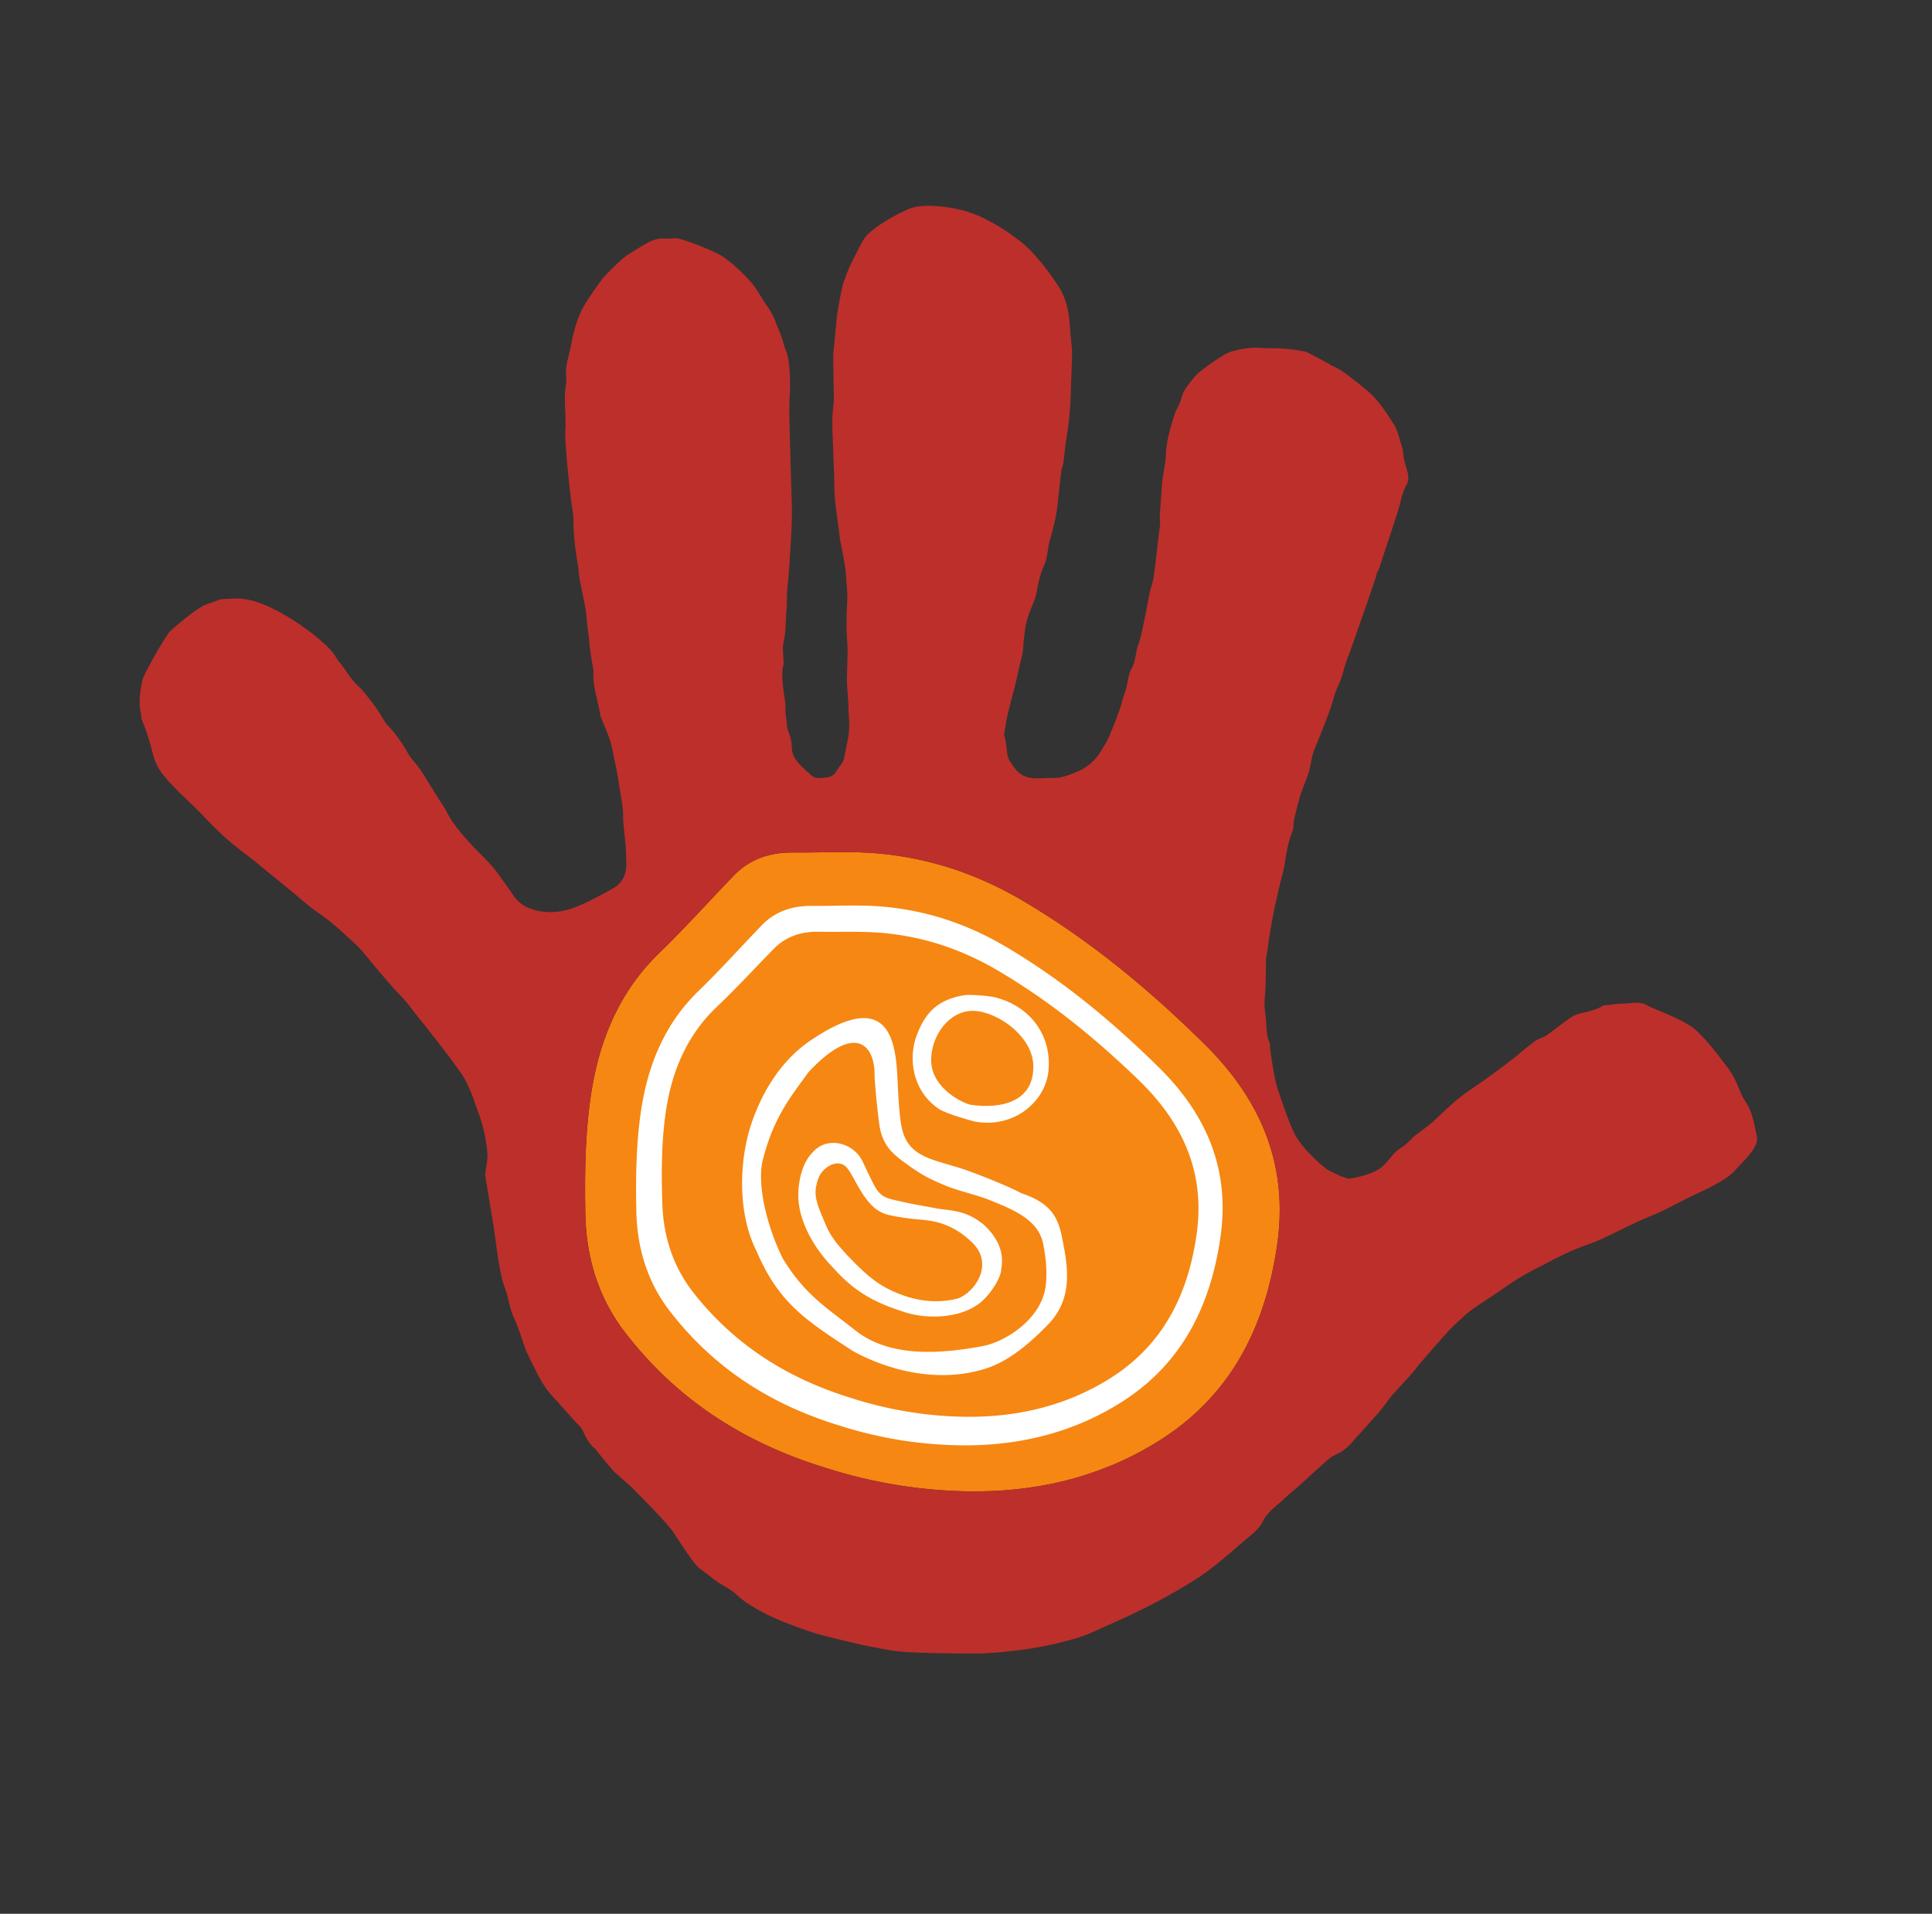 <svg width="207.733" height="205.8" xmlns="http://www.w3.org/2000/svg"><rect width="100%" height="100%" fill="#333333" stroke="none"/><path d="M125.113 154.616c-5.887 3.856-12.69 5.727-20.086 5.76-5.662.027-11.268-.92-16.268-2.535-9.136-2.8-16.214-7.61-21.603-14.622-2.94-3.828-4.137-8.243-4.22-12.704-.084-4.646-.019-9.36.786-13.868.946-5.295 3.082-10.213 7.118-14.123 2.79-2.704 5.378-5.59 8.07-8.384 1.66-1.72 3.804-2.488 6.343-2.466 3.072.027 6.15-.178 9.214.105 5.55.512 10.658 2.202 15.654 5.167 7.24 4.298 13.468 9.497 19.357 15.297 6.45 6.353 9.04 13.477 7.833 21.704-1.246 8.484-4.725 15.772-12.198 20.67" fill="#f68712"/><path d="M125.113 154.616c-5.887 3.856-12.69 5.727-20.086 5.76-5.662.027-11.268-.92-16.268-2.535-9.136-2.8-16.214-7.61-21.603-14.622-2.94-3.828-4.137-8.243-4.22-12.704-.084-4.646-.019-9.36.786-13.868.946-5.295 3.082-10.213 7.118-14.123 2.79-2.704 5.378-5.59 8.07-8.384 1.66-1.72 3.804-2.488 6.343-2.466 3.072.027 6.15-.178 9.214.105 5.55.512 10.658 2.202 15.654 5.167 7.24 4.298 13.468 9.497 19.357 15.297 6.45 6.353 9.04 13.477 7.833 21.704-1.246 8.484-4.725 15.772-12.198 20.67zm63.77-32.513c-.29-1.261-.438-2.546-1.242-3.696-.316-.453-.506-.983-.721-1.489-.315-.743-.652-1.446-1.168-2.126-1.079-1.42-2.137-2.848-3.468-4.074-1.11-1.022-4.77-2.347-5.121-2.567-.916-.574-1.816-.193-2.718-.23-.472-.018-.942.088-1.412.144-.261.032-.576.004-.77.13-.63.404-1.359.544-2.086.716-.426.102-.876.23-1.221.466-.921.626-1.776 1.337-2.69 1.972-.367.255-.871.345-1.227.61-.864.642-1.667 1.356-2.516 2.017a89.147 89.147 0 01-2.587 1.932c-1.023.738-2.104 1.408-3.08 2.194-.973.781-1.843 1.675-2.768 2.509-.316.285-.661.544-1 .806-.313.242-.652.458-.952.713-.32.274-.592.599-.916.87-.441.37-.976.658-1.355 1.075-.541.595-.938 1.27-1.706 1.708-.959.545-2 .785-3.083.966-.16.027-.36-.085-.539-.142-.174-.056-.354-.107-.517-.19-.507-.253-1.05-.465-1.496-.797-.584-.436-1.108-.952-1.62-1.466-.813-.817-1.515-1.73-1.95-2.75-.587-1.38-1.069-2.795-1.542-4.207-.227-.682-.352-1.39-.483-2.091-.144-.77-.245-1.542-.357-2.314-.032-.224.028-.472-.061-.673-.338-.752-.33-1.507-.38-2.287-.054-.817-.234-1.617-.144-2.456.14-1.309.108-2.645.129-3.972.01-.567.168-1.103.227-1.653.126-1.193.626-3.767.653-3.887.184-.842.372-1.683.565-2.522.207-.895.483-1.776.615-2.685.163-1.114.373-2.203.784-3.249.13-.335.119-.73.155-1.102.014-.146.484-2.16.772-3.006.253-.744.586-1.46.817-2.211.201-.659.27-1.36.467-2.02.181-.61.46-1.189.692-1.783.372-.952.761-1.898 1.108-2.86.326-.91.513-1.882.934-2.744.475-.97.623-2.04 1.031-3.029.273-.662 2.992-8.457 3.059-8.8.062-.332.254-.566.342-.853.384-1.264 2.163-6.417 2.271-7.13.052-.342.405-1.375.51-1.527.333-.483.367-1 .229-1.556-.116-.468-.279-.927-.38-1.396-.099-.463-.075-.95-.231-1.394-.288-.821-.423-1.684-.92-2.456-.756-1.172-1.501-2.338-2.56-3.318-.61-.567-1.287-1.044-1.93-1.564-.663-.538-1.342-.999-2.12-1.343-.149-.065-.277-.175-.42-.252-.737-.395-1.47-.799-2.218-1.17-.212-.106-.473-.12-.712-.169-1.167-.238-2.337-.276-3.508-.284-.637-.004-1.285-.088-1.91-.028-.706.068-1.41.211-2.081.407-.902.263-3.511 2.19-3.886 2.672-.571.735-1.224 1.392-1.45 2.348-.146.619-.554 1.161-.744 1.772-.436 1.397-.874 2.799-.911 4.3-.01.39-.082.775-.138 1.16-.082.565-.207 1.123-.258 1.692-.103 1.144-.156 2.296-.257 3.44-.027.293.04 1.147.018 1.292-.03.196-.065.392-.088.59-.197 1.657-.371 3.318-.598 4.971-.081.591-.312 1.152-.436 1.738-.2.945-.352 1.902-.555 2.848-.193.896-.352 1.809-.662 2.664-.309.852-.256 1.792-.733 2.614-.35.604-.374 1.383-.566 2.076-.166.599-.387 1.18-.545 1.782-.18.691-1.272 3.544-1.64 4.119-.284.442-.528.925-.85 1.352a5.42 5.42 0 01-2.296 1.758c-.787.324-1.582.658-2.497.646-.426-.006-.852.009-1.275.031-.674.037-1.338.03-1.978-.295-.688-.35-1.07-1.001-1.435-1.557-.345-.526-.297-1.264-.42-1.909-.032-.172-.052-.346-.084-.519-.031-.17-.121-.35-.098-.51.11-.709.225-1.418.386-2.115.23-.991.498-1.973.754-2.957.272-1.045.449-2.114.742-3.156.177-.631.159-1.323.238-1.986.062-.512.115-1.026.217-1.53a9.36 9.36 0 01.352-1.194c.274-.79.687-1.552.817-2.372.16-1.013.42-1.974.827-2.902.128-.292.2-.614.265-.928.1-.487.129-.992.26-1.467.352-1.27.708-2.533.863-3.853.034-.295.29-2.844.429-3.819.04-.288.173-.559.212-.847.12-.872.183-1.754.326-2.622.245-1.492.415-2.994.458-4.516.017-.583.168-4.714.155-4.863-.077-.892-.174-1.784-.234-2.676-.107-1.61-.4-3.173-1.42-4.584-.153-.213-2.287-3.58-4.604-5.05-.755-.622-3.05-2.078-4.682-2.578-1.128-.472-4.66-1.11-6.396-.493-.226.05-3.36 1.46-4.786 2.974-.39.416-.963 1.659-1.269 2.239-.618 1.176-.759 1.615-1.215 2.844-.093.25-.637 2.905-.728 4.004-.092 1.108-.35 3.57-.352 3.695-.007.622.08 4.668.064 4.912-.046.697-.15 1.39-.158 2.089-.01.96.045 1.924.077 2.887.032.93.062 1.861.109 2.792.01.221.028 1.958.077 2.596.108 1.378.35 2.757.504 4.138.098.886.346 1.755.474 2.639.079.535.202 1.077.227 1.624.046.983.188 1.975.129 2.944a33.001 33.001 0 00.034 4.737c.03.372-.033 2.43-.058 3.083-.04 1.02.096 2.058.15 3.087.024.453.012.905.05 1.357.07.833.063 1.654-.106 2.463-.147.696-.262 1.4-.418 2.094-.122.544-.58.91-.828 1.37-.278.516-.781.632-1.207.672-.451.042-1.04.145-1.466-.237-.56-.503-1.132-1.01-1.59-1.59-.394-.498-.551-1.108-.534-1.736.014-.465-.468-1.686-.488-1.861-.035-.303-.024-.61-.09-.908-.142-.638-.039-1.271-.134-1.918-.09-.605-.187-1.225-.243-1.839-.043-.473-.05-.948-.038-1.42.007-.262.121-.515.124-.778.008-.773-.159-1.587.009-2.315.253-1.098.2-2.221.301-3.33.074-.807.019-1.634.1-2.439.093-.936.176-1.87.233-2.813.128-2.118.304-4.23.237-6.367-.037-1.157-.067-2.313-.1-3.47-.035-1.3-.182-5.831-.164-6.609.012-.525.008-1.053.056-1.573.05-.535.063-3.607-.373-4.603-.228-.52-.334-1.078-.525-1.612-.192-.54-.437-1.068-.63-1.609-.234-.661-.609-1.25-1.018-1.839-.614-.884-1.073-1.838-1.838-2.658-.869-.932-1.793-1.81-2.841-2.519-.947-.64-4.609-2.048-5.133-1.973-.34.048-.694.068-1.04.042-.76-.057-1.41.184-2.014.52-.688.384-1.339.822-2.012 1.226-.633.381-2.539 2.309-2.753 2.606-.606.839-1.207 1.683-1.753 2.56-.836 1.343-1.274 2.842-1.561 4.395-.13.7-.326 1.385-.47 2.083a5.589 5.589 0 00-.106.961c-.013.45.079.92.002 1.355-.288 1.629.05 3.301-.076 4.946-.084 1.116.474 6.462.67 7.84.088.626.211 1.255.212 1.876.001 1.559.187 3.107.467 4.658.09.498.087 1.006.178 1.506.2 1.094.455 2.183.642 3.278.12.7.156 1.408.237 2.112.046.404.14.809.153 1.21.032 1.015.48 3.27.472 3.394-.117 1.609.5 3.164.738 4.746.025.171.121.339.187.507.31.798.681 1.584.917 2.396.218.752.314 1.53.499 2.294.216.896.327 1.808.477 2.714.121.727.254 1.453.338 2.18.056.476.013.956.052 1.433.065.803.175 1.605.24 2.407.05.625.06 1.25.085 1.876.05 1.224-.38 2.226-1.488 2.833-1.254.687-2.51 1.392-3.844 1.934-1.355.55-2.844.774-4.376.4-.967-.237-1.82-.712-2.4-1.56-.568-.829-1.153-1.649-1.746-2.464-.836-1.147-1.936-2.091-2.894-3.144-.99-1.09-1.928-2.174-2.59-3.46-.28-.548-.653-1.057-.983-1.585-.165-.264-.327-.53-.492-.793-.459-.733-.896-1.478-1.386-2.194-.4-.585-.95-1.097-1.286-1.707a15.283 15.283 0 00-2.332-3.173c-.092-.097-.96-1.592-1.419-2.15-.516-.628-.946-1.305-1.583-1.884-.801-.726-1.324-1.718-2.017-2.561-.272-.33-.456-.703-.703-1.023-.433-.56-1.01-1.032-1.549-1.517-.479-.43-5.59-4.559-9.02-4.308-.373.017-1.451.007-1.764.15-.577.262-1.244.386-1.775.705-.778.466-1.495 1.026-2.185 1.604-.316.264-1.102.884-1.365 1.209-1.065 1.51-2.732 4.637-2.813 5.019-.256 1.217-.471 2.436-.175 3.712.05.217.019.453.103.655a23.61 23.61 0 011.093 3.348c.177.708.429 1.445.84 2.065.506.764 1.183 1.445 1.837 2.118.9.925 1.886 1.778 2.767 2.718 1.303 1.39 2.666 2.708 4.212 3.865 1.145.856 2.235 1.781 3.346 2.68.67.54 1.332 1.09 2 1.633.98.798 1.91 1.668 2.96 2.372 1.406.946 2.597 2.106 3.821 3.227.827.757 1.482 1.68 2.215 2.528.766.888 1.512 1.793 2.31 2.655.431.466.882.907 1.267 1.415.963 1.27 1.988 2.5 2.962 3.762.924 1.197 1.85 2.395 2.709 3.63.416.6.717 1.273 1.007 1.935.279.635.459 1.303.712 1.949a16.99 16.99 0 011.083 4.614c.061.637-.112 1.28-.176 1.92-.02.197-.073.397-.043.592.155 1.026.333 2.051.5 3.077.135.819.277 1.636.399 2.456.175 1.176.322 2.354.507 3.528.11.704.242 1.408.417 2.103.15.595.406 1.173.562 1.768.2.761.316 1.534.662 2.27.223.473.405.96.587 1.447.341.914.584 1.866 1.023 2.74.747 1.487 1.387 3.035 2.578 4.316.768.824 1.504 1.675 2.25 2.518.353.398.825.762 1.016 1.214.303.714.664 1.35 1.27 1.879.14.123.234.29.353.435.542.656 1.081 1.314 1.63 1.965.102.121 1.45 1.261 1.964 1.759.168.164 3.736 3.716 4.473 4.81.44.65 2.24 3.528 2.896 3.967.7.468 1.319 1.052 2.029 1.502.691.44 1.427.798 2.02 1.382.342.337.753.62 1.161.888 1.954 1.287 4.123 2.112 6.319 2.87a21.78 21.78 0 001.8.545c1.586.391 3.17.803 4.768 1.124 1.406.283 2.832.567 4.247.642 2.526.135 5.053.15 7.574.142 1.232-.005 2.456-.143 3.674-.272a38.308 38.308 0 006.992-1.403c1.122-.337 2.164-.877 3.233-1.344 3.285-1.432 6.454-3.033 9.451-4.936 1.914-1.215 3.54-2.699 5.22-4.141.752-.647 1.599-1.216 2.054-2.158.481-.997 1.473-1.616 2.264-2.378.578-.56 1.221-1.06 1.822-1.6.995-.89 1.971-1.8 2.974-2.68.244-.214.552-.371.854-.514.712-.333 1.272-.82 1.755-1.4.304-.367.639-.708.957-1.063.659-.738 1.331-1.466 1.967-2.22.45-.533.821-1.123 1.277-1.65.696-.805 1.44-1.572 2.151-2.367.267-.297.483-.634.745-.936 1.03-1.19 2.047-2.39 3.112-3.552.587-.641 1.25-1.22 1.892-1.813.563-.52 2.307-1.641 2.528-1.787 1.111-.73 2.176-1.518 3.311-2.214.944-.58 1.96-1.061 2.947-1.584 1.241-.66 2.509-1.272 3.838-1.777.606-.231 1.232-.423 1.815-.693 1.348-.624 2.668-1.297 4.015-1.925.861-.402 1.761-.736 2.62-1.141.969-.46 1.906-.971 2.864-1.448.962-.477 1.964-.897 2.893-1.422.84-.474 1.69-.964 2.304-1.705.573-.69 2.537-2.321 2.163-3.577" fill="#bd2f2b"/><path d="M119.437 148.172c-4.512 2.867-9.749 4.223-15.46 4.183-4.371-.03-8.709-.796-12.584-2.062-7.08-2.2-12.588-5.9-16.81-11.256-2.306-2.922-3.268-6.273-3.37-9.65-.108-3.516-.098-7.083.483-10.486.684-4 2.29-7.702 5.372-10.625 2.13-2.021 4.104-4.183 6.159-6.273 1.266-1.288 2.915-1.85 4.876-1.81 2.372.047 4.747-.081 7.115.16 4.291.436 8.25 1.76 12.135 4.049 5.628 3.315 10.483 7.304 15.082 11.745 5.036 4.864 7.1 10.278 6.239 16.493-.887 6.41-3.509 11.893-9.237 15.532zm11.778-15.062c1.02-6.945-1.167-12.96-6.613-18.325-4.972-4.897-10.23-9.287-16.344-12.916-4.218-2.503-8.53-3.93-13.217-4.363-2.587-.239-5.186-.065-7.78-.088-2.143-.02-3.954.629-5.355 2.082-2.274 2.358-4.46 4.796-6.815 7.079-3.407 3.301-5.21 7.453-6.01 11.925-.679 3.805-.735 7.786-.662 11.709.069 3.766 1.078 7.494 3.562 10.726 4.55 5.92 10.526 9.98 18.24 12.347a44.612 44.612 0 0013.736 2.14c6.245-.029 11.989-1.607 16.96-4.865 6.309-4.133 9.247-10.288 10.298-17.45" fill="#fff"/><path d="M84.172 135.341c2.384 3.94 4.863 5.386 7.777 7.708 3.649 2.907 8.966 2.588 13.696 1.707 2.444-.454 6.331-2.901 6.784-6.444.192-1.504.024-3.09-.268-4.567-.512-2.59-3.242-3.684-5.772-4.704-1.372-.553-3.342-.976-4.708-1.541-1.249-.516-2.264-.98-3.366-1.742-2.212-1.528-3.41-2.38-3.77-4.842a77.89 77.89 0 01-.51-5.153c.09-3.348-2.022-5.912-7.12-.45-1.947 2.708-3.792 4.9-4.96 9.67-.569 3.159.887 7.71 2.217 10.358zm-2.843-.845c-1.977-3.856-1.931-9.574-.515-13.728 1.094-3.21 3.022-6.545 6.13-8.737 8.913-6.161 9.381.291 9.568 4.194.062 1.304.173 4.011.501 5.273.395 1.527 1.257 2.386 2.733 3.005 1.096.458 2.96.91 4.089 1.308 1.579.557 4.559 1.742 6.002 2.51 3.797 1.262 4.083 3.236 4.553 5.764.514 2.767.754 5.731-1.6 8.242-2.937 3.062-5.121 4.353-7.062 4.925-4.622 1.363-9.672.363-13.926-1.91-5.217-3.382-8.087-5.24-10.473-10.846" fill="#fff"/><path d="M90.96 134.84c1.772 1.843 2.998 3.075 4.974 3.98 2.474 1.132 4.77 1.383 7.052.816 1.797-.626 4.15-3.83 1.28-6.265-1.292-1.207-2.76-1.86-4.25-2.099-.81-.13-1.864-.162-2.673-.298-.74-.125-1.604-.215-2.325-.493-1.448-.559-2.326-2.137-3.058-3.444-.25-.446-.535-1.016-.855-1.416-.606-.758-1.55-.573-2.178-.102-.723.54-.948 1.053-1.163 2.002-.306 1.351.392 2.643.963 4.053.551 1.363 1.221 2.133 2.233 3.266zm-1.41 1.453c-1.84-1.877-3.325-4.403-3.65-6.779-.252-1.835.233-4.375 1.434-5.544 1.514-1.836 4.397-1.165 5.41.915.34.696 1.108 2.443 1.56 3.09.548.782 1.265.937 2.102 1.122.62.138 1.565.358 2.187.46.87.141 1.446.273 2.346.434 1.994.218 3.175.386 4.778 1.655 1.476 1.335 2.294 2.923 1.941 4.809-.001 1.09-1.568 3.34-2.788 3.997-1.835 1.193-4.997 1.472-7.524.675-3.079-.974-5.35-2.056-7.795-4.834M104.381 118.806c3.36.481 6.859-.371 6.72-4.287-.118-3.348-4.438-6.122-6.962-5.792-2.505.327-4.165 3.14-4.007 5.547.186 2.82 3.4 4.362 4.25 4.532zm-3.466.419c-2.909-1.997-3.256-5.554-2.329-7.95.957-2.473 2.255-3.721 4.946-4.24.672-.13 2.815.047 3.498.223 3.932 1.012 6.112 4.31 5.692 8.001-.37 3.272-3.8 6.163-8.006 5.326-.035-.007-2.957-.78-3.801-1.36" fill="#fff"/></svg>